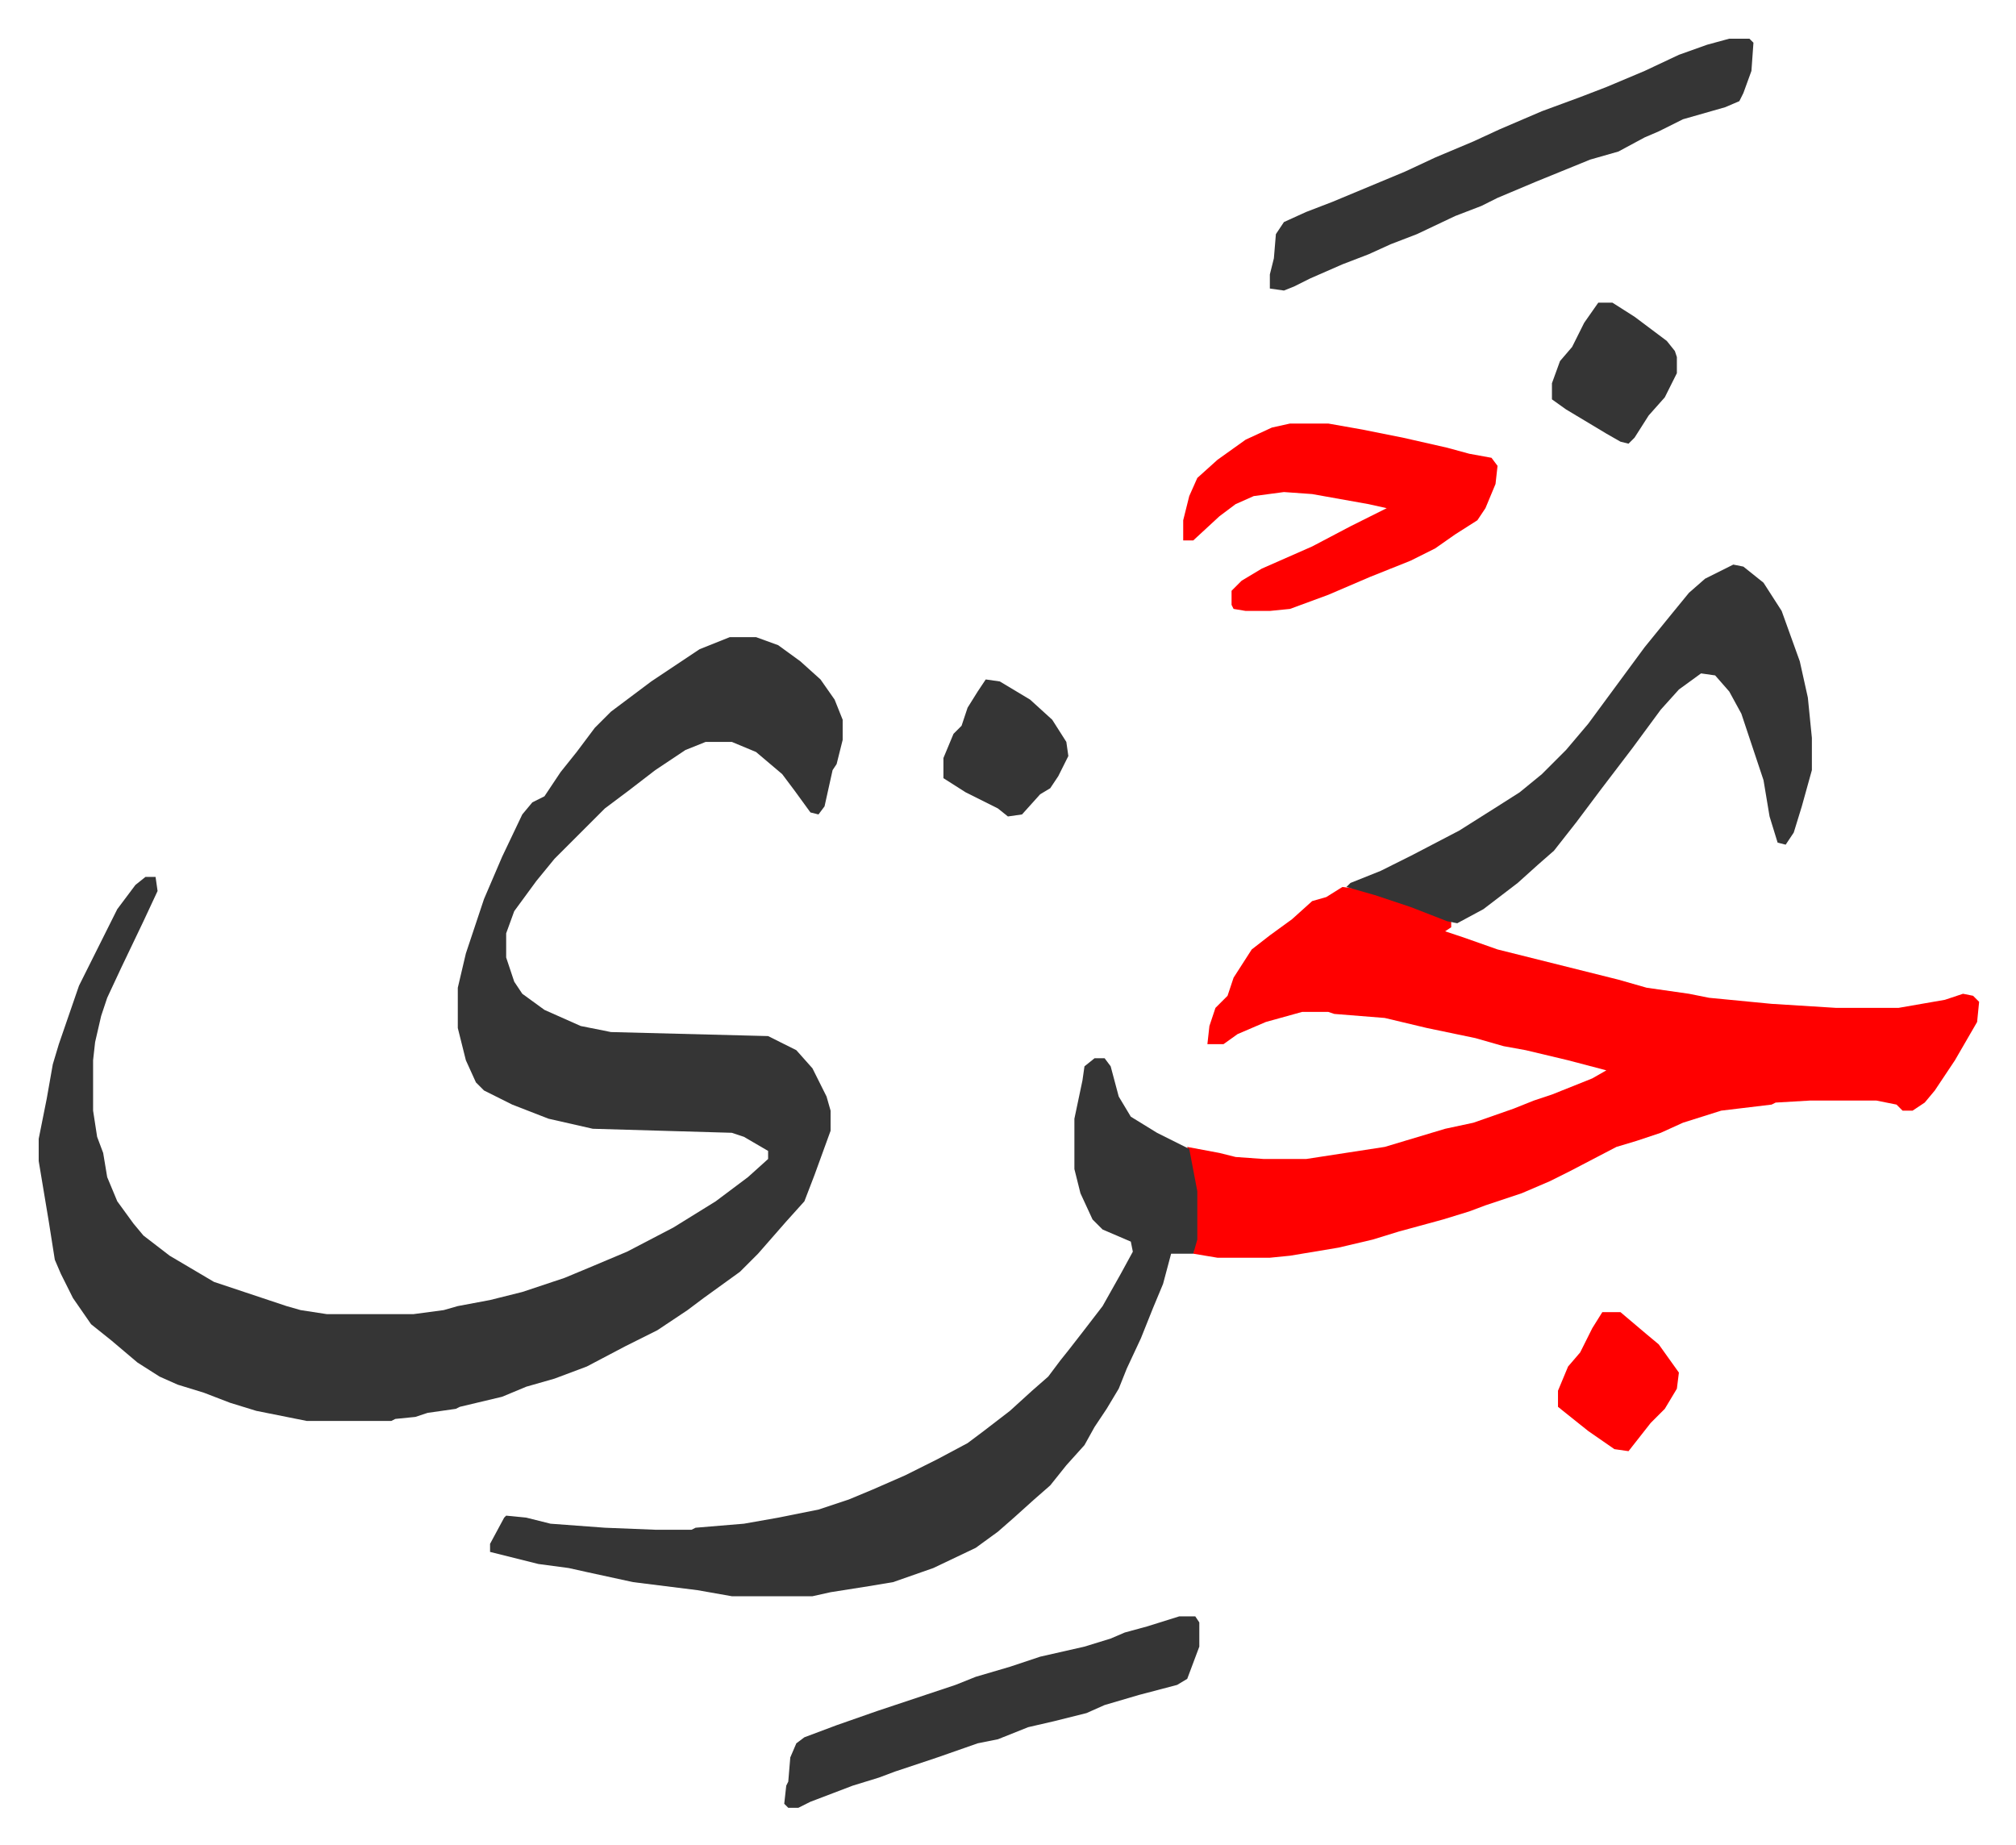 <svg xmlns="http://www.w3.org/2000/svg" viewBox="-19.2 305.8 1000.5 915.5">
    <path fill="#353535" id="rule_normal" d="M343 622h13l11 4 11 8 10 9 7 10 4 10v10l-3 12-2 3-4 18-3 4-4-1-8-11-6-8-13-11-12-5h-13l-10 4-15 10-13 10-12 9-9 9-5 5-11 11-9 11-11 15-4 11v12l4 12 4 6 11 8 18 8 15 3 78 2 14 7 8 9 7 14 2 7v10l-8 22-5 13-9 10-7 8-7 8-9 9-18 13-8 6-15 10-16 8-19 10-16 6-14 4-12 5-21 5-2 1-14 2-6 2-10 1-2 1h-42l-25-5-13-4-13-5-13-4-9-4-11-7-13-11-10-8-9-13-6-12-3-7-3-19-2-12-3-18v-11l4-20 3-17 3-10 10-29 11-22 8-16 9-12 5-4h5l1 7-7 15-11 23-7 15-3 9-3 13-1 9v25l2 13 3 8 2 12 5 12 8 11 5 6 13 10 22 13 36 12 7 2 13 2h43l15-2 7-2 16-3 16-4 21-7 12-5 19-8 23-12 21-13 16-12 10-9v-4l-12-7-6-2-69-2-22-5-18-7-14-7-4-4-5-11-4-16v-20l4-17 6-18 3-9 9-21 10-21 5-6 6-3 8-12 8-10 9-12 8-8 20-15 24-16z"/>
    <path fill="#ff0000" id="rule_qalqalah" d="m647 746 8 1 20 6 26 10v3l-3 2 9 3 17 6 60 15 14 4 21 3 10 2 31 3 32 2h31l23-4 9-3 5 1 3 3-1 10-11 19-10 15-5 6-6 4h-5l-3-3-10-2h-33l-17 1-2 1-25 3-19 6-11 5-12 4-10 3-23 12-10 5-14 6-18 6-8 3-13 4-22 6-13 4-17 4-24 4-10 1h-26l-12-2 1-7v-24l-4-22 16 3 8 2 14 1h21l39-6 30-9 14-3 20-7 10-4 9-3 20-8 7-4-19-5-21-5-11-2-14-4-24-5-21-5-25-2-3-1h-13l-18 5-14 6-7 5h-8l1-9 3-9 6-6 3-9 9-14 9-7 11-8 10-9 7-2z"/>
    <path fill="#353535" id="rule_normal" d="M524 831h5l3 4 4 15 6 10 13 8 12 6 4 2 4 21v24l-2 7h-11l-4 15-5 12-6 15-7 15-4 10-6 10-6 9-5 9-9 10-8 10-8 7-10 9-8 7-11 8-21 10-20 7-12 2-19 3-9 2h-40l-17-3-32-4-23-5-9-2-15-2-24-6v-4l7-13 1-1 10 1 12 3 27 2 25 1h18l2-1 24-2 17-3 20-4 15-5 12-5 16-7 16-8 15-8 8-6 13-10 11-10 8-7 6-8 4-5 7-9 10-13 9-16 6-11-1-5-14-6-5-5-6-13-3-12v-25l4-19 1-7zm317-245 5 1 10 8 9 14 9 25 4 18 2 20v16l-5 18-4 13-4 6-4-1-4-13-3-18-11-33-6-11-7-8-7-1-11 8-9 10-14 19-16 21-12 16-11 14-8 7-10 9-17 13-13 7-5-1-18-7-18-6-14-4 2-2 15-6 16-8 23-12 19-12 11-7 11-9 7-7 5-5 11-13 14-19 14-19 13-16 9-11 8-7zm-2-261h10l2 2-1 14-4 11-2 4-7 3-21 6-12 6-7 3-13 7-14 4-27 11-19 8-8 4-13 5-19 9-13 5-11 5-13 5-16 7-8 4-5 2-7-1v-7l2-8 1-12 4-6 11-5 13-5 36-15 15-7 19-8 13-6 21-9 19-7 13-5 19-8 17-8 14-5z"/>
    <path fill="#ff0000" id="rule_qalqalah" d="M621 516h19l17 3 20 4 22 5 11 3 11 2 3 4-1 9-5 12-4 6-11 7-10 7-12 6-20 8-21 9-19 7-10 1h-12l-6-1-1-2v-7l5-5 10-6 25-11 19-10 18-9-9-2-28-5-14-1-15 2-9 4-8 6-13 12h-5v-10l3-12 4-9 10-9 14-10 13-6z"/>
    <path fill="#353535" id="rule_normal" d="M566 1108h8l2 3v12l-6 16-5 3-19 5-17 5-9 4-16 4-13 3-15 6-10 2-20 7-21 7-8 3-13 4-21 8-6 3h-5l-2-2 1-9 1-2 1-12 3-7 4-3 16-6 20-7 9-3 30-10 10-4 17-5 15-5 22-5 13-4 7-3 11-3zm208-652h7l11 7 16 12 4 5 1 3v8l-6 12-8 9-7 11-3 3-4-1-7-4-20-12-7-5v-8l4-11 6-7 6-12zM470 643l7 1 15 9 11 10 7 11 1 7-5 10-4 6-5 3-9 10-7 1-5-4-16-8-11-7v-10l5-12 4-4 3-9 5-8z"/>
    <path fill="#ff0000" id="rule_qalqalah" d="M776 957h9l13 11 6 5 10 14-1 8-6 10-7 7-11 14-7-1-13-9-10-8-5-4v-8l5-12 6-7 6-12z"/>
</svg>
